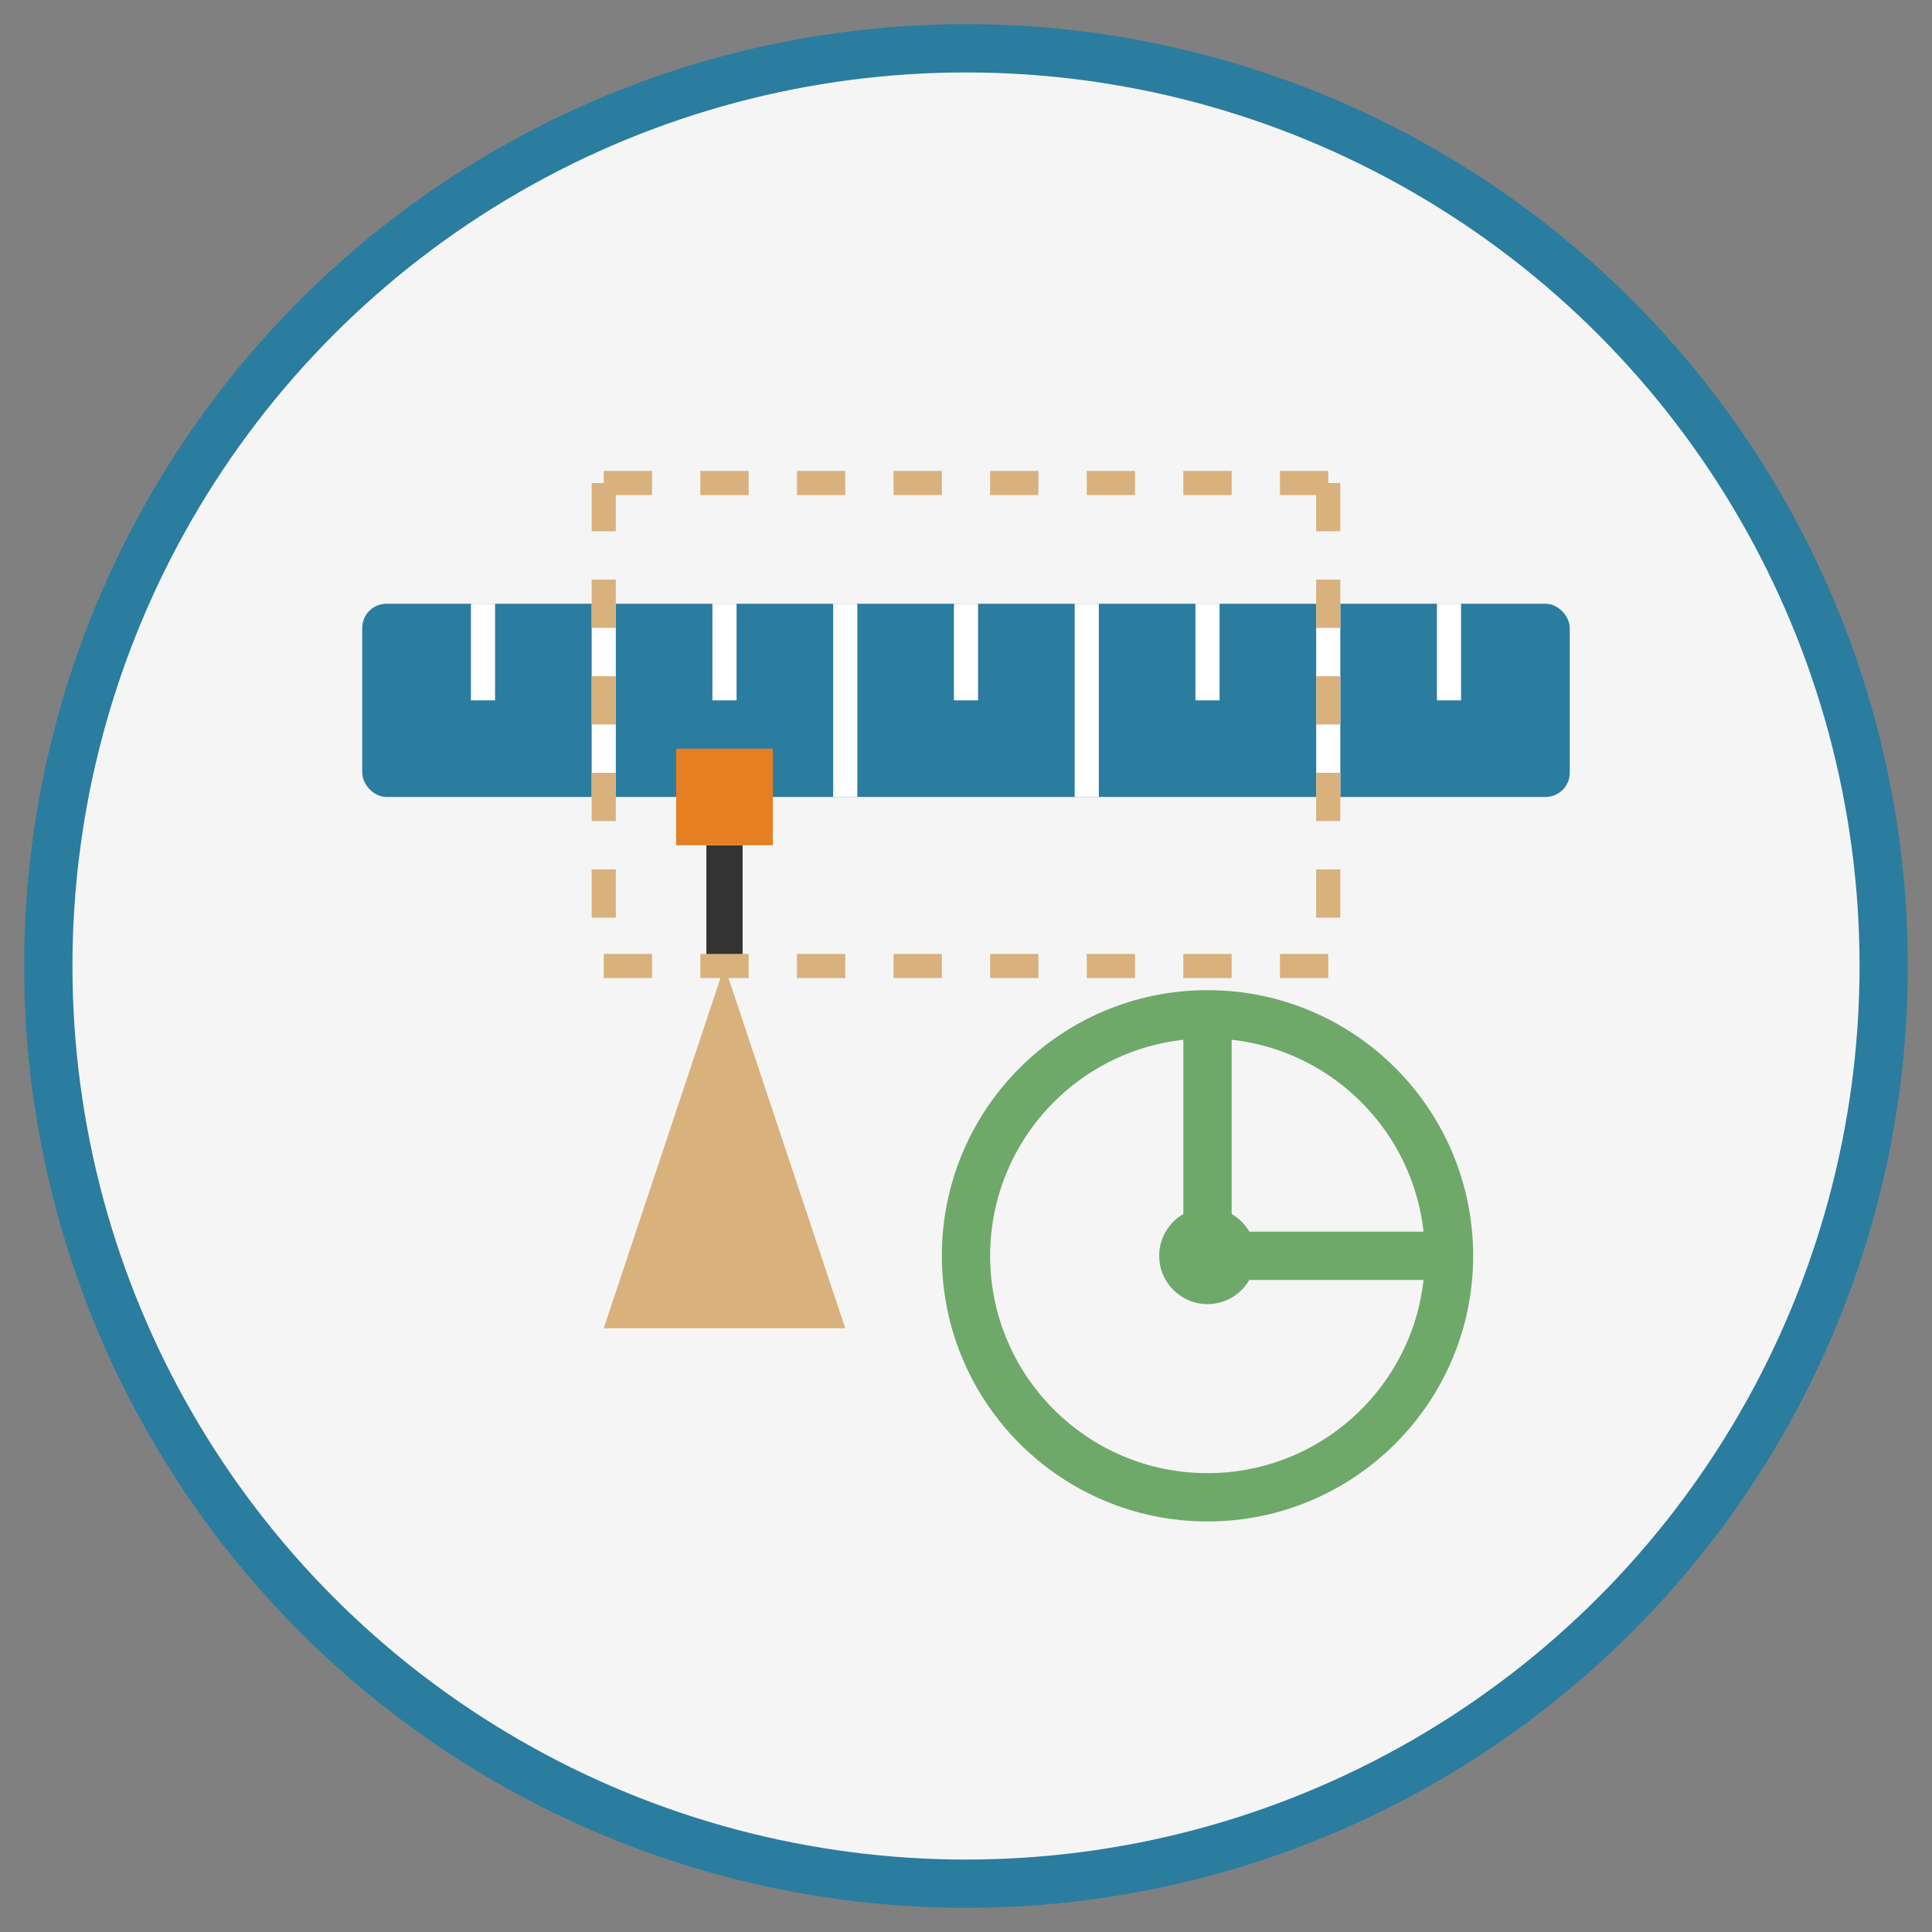 <?xml version="1.0" encoding="UTF-8"?>
<svg width="80" height="80" viewBox="0 0 80 80" xmlns="http://www.w3.org/2000/svg">
  <rect x="0" y="0" width="80" height="80" fill="#808080" stroke="none"/>
  <!-- Design icon for Rumyanaya-Seledka -->
  <circle cx="40" cy="40" r="38" fill="#f5f5f5" stroke="#2A7D9E" stroke-width="2"/>
  
  <!-- Drawing tools and furniture design elements -->
  <g transform="translate(15, 15)">
    <!-- Ruler -->
    <rect x="0" y="10" width="50" height="8" rx="1" fill="#2A7D9E"/>
    <line x1="5" y1="10" x2="5" y2="14" stroke="#fff" stroke-width="1"/>
    <line x1="10" y1="10" x2="10" y2="18" stroke="#fff" stroke-width="1"/>
    <line x1="15" y1="10" x2="15" y2="14" stroke="#fff" stroke-width="1"/>
    <line x1="20" y1="10" x2="20" y2="18" stroke="#fff" stroke-width="1"/>
    <line x1="25" y1="10" x2="25" y2="14" stroke="#fff" stroke-width="1"/>
    <line x1="30" y1="10" x2="30" y2="18" stroke="#fff" stroke-width="1"/>
    <line x1="35" y1="10" x2="35" y2="14" stroke="#fff" stroke-width="1"/>
    <line x1="40" y1="10" x2="40" y2="18" stroke="#fff" stroke-width="1"/>
    <line x1="45" y1="10" x2="45" y2="14" stroke="#fff" stroke-width="1"/>
    
    <!-- Pencil -->
    <path d="M10,40 L15,25 L20,40 Z" fill="#D9B17D"/>
    <line x1="15" y1="25" x2="15" y2="20" stroke="#333" stroke-width="1.5"/>
    <path d="M13,20 L17,20 L17,16 L13,16 Z" fill="#E67E22"/>
    
    <!-- Compass -->
    <circle cx="35" cy="37" r="10" fill="none" stroke="#6EA969" stroke-width="2"/>
    <line x1="35" y1="37" x2="35" y2="27" stroke="#6EA969" stroke-width="2"/>
    <line x1="35" y1="37" x2="45" y2="37" stroke="#6EA969" stroke-width="2"/>
    <circle cx="35" cy="37" r="2" fill="#6EA969"/>
    
    <!-- Draft lines -->
    <path d="M10,5 L40,5" stroke="#D9B17D" stroke-width="1" stroke-dasharray="2"/>
    <path d="M40,5 L40,25" stroke="#D9B17D" stroke-width="1" stroke-dasharray="2"/>
    <path d="M10,5 L10,25" stroke="#D9B17D" stroke-width="1" stroke-dasharray="2"/>
    <path d="M10,25 L40,25" stroke="#D9B17D" stroke-width="1" stroke-dasharray="2"/>
  </g>
</svg>